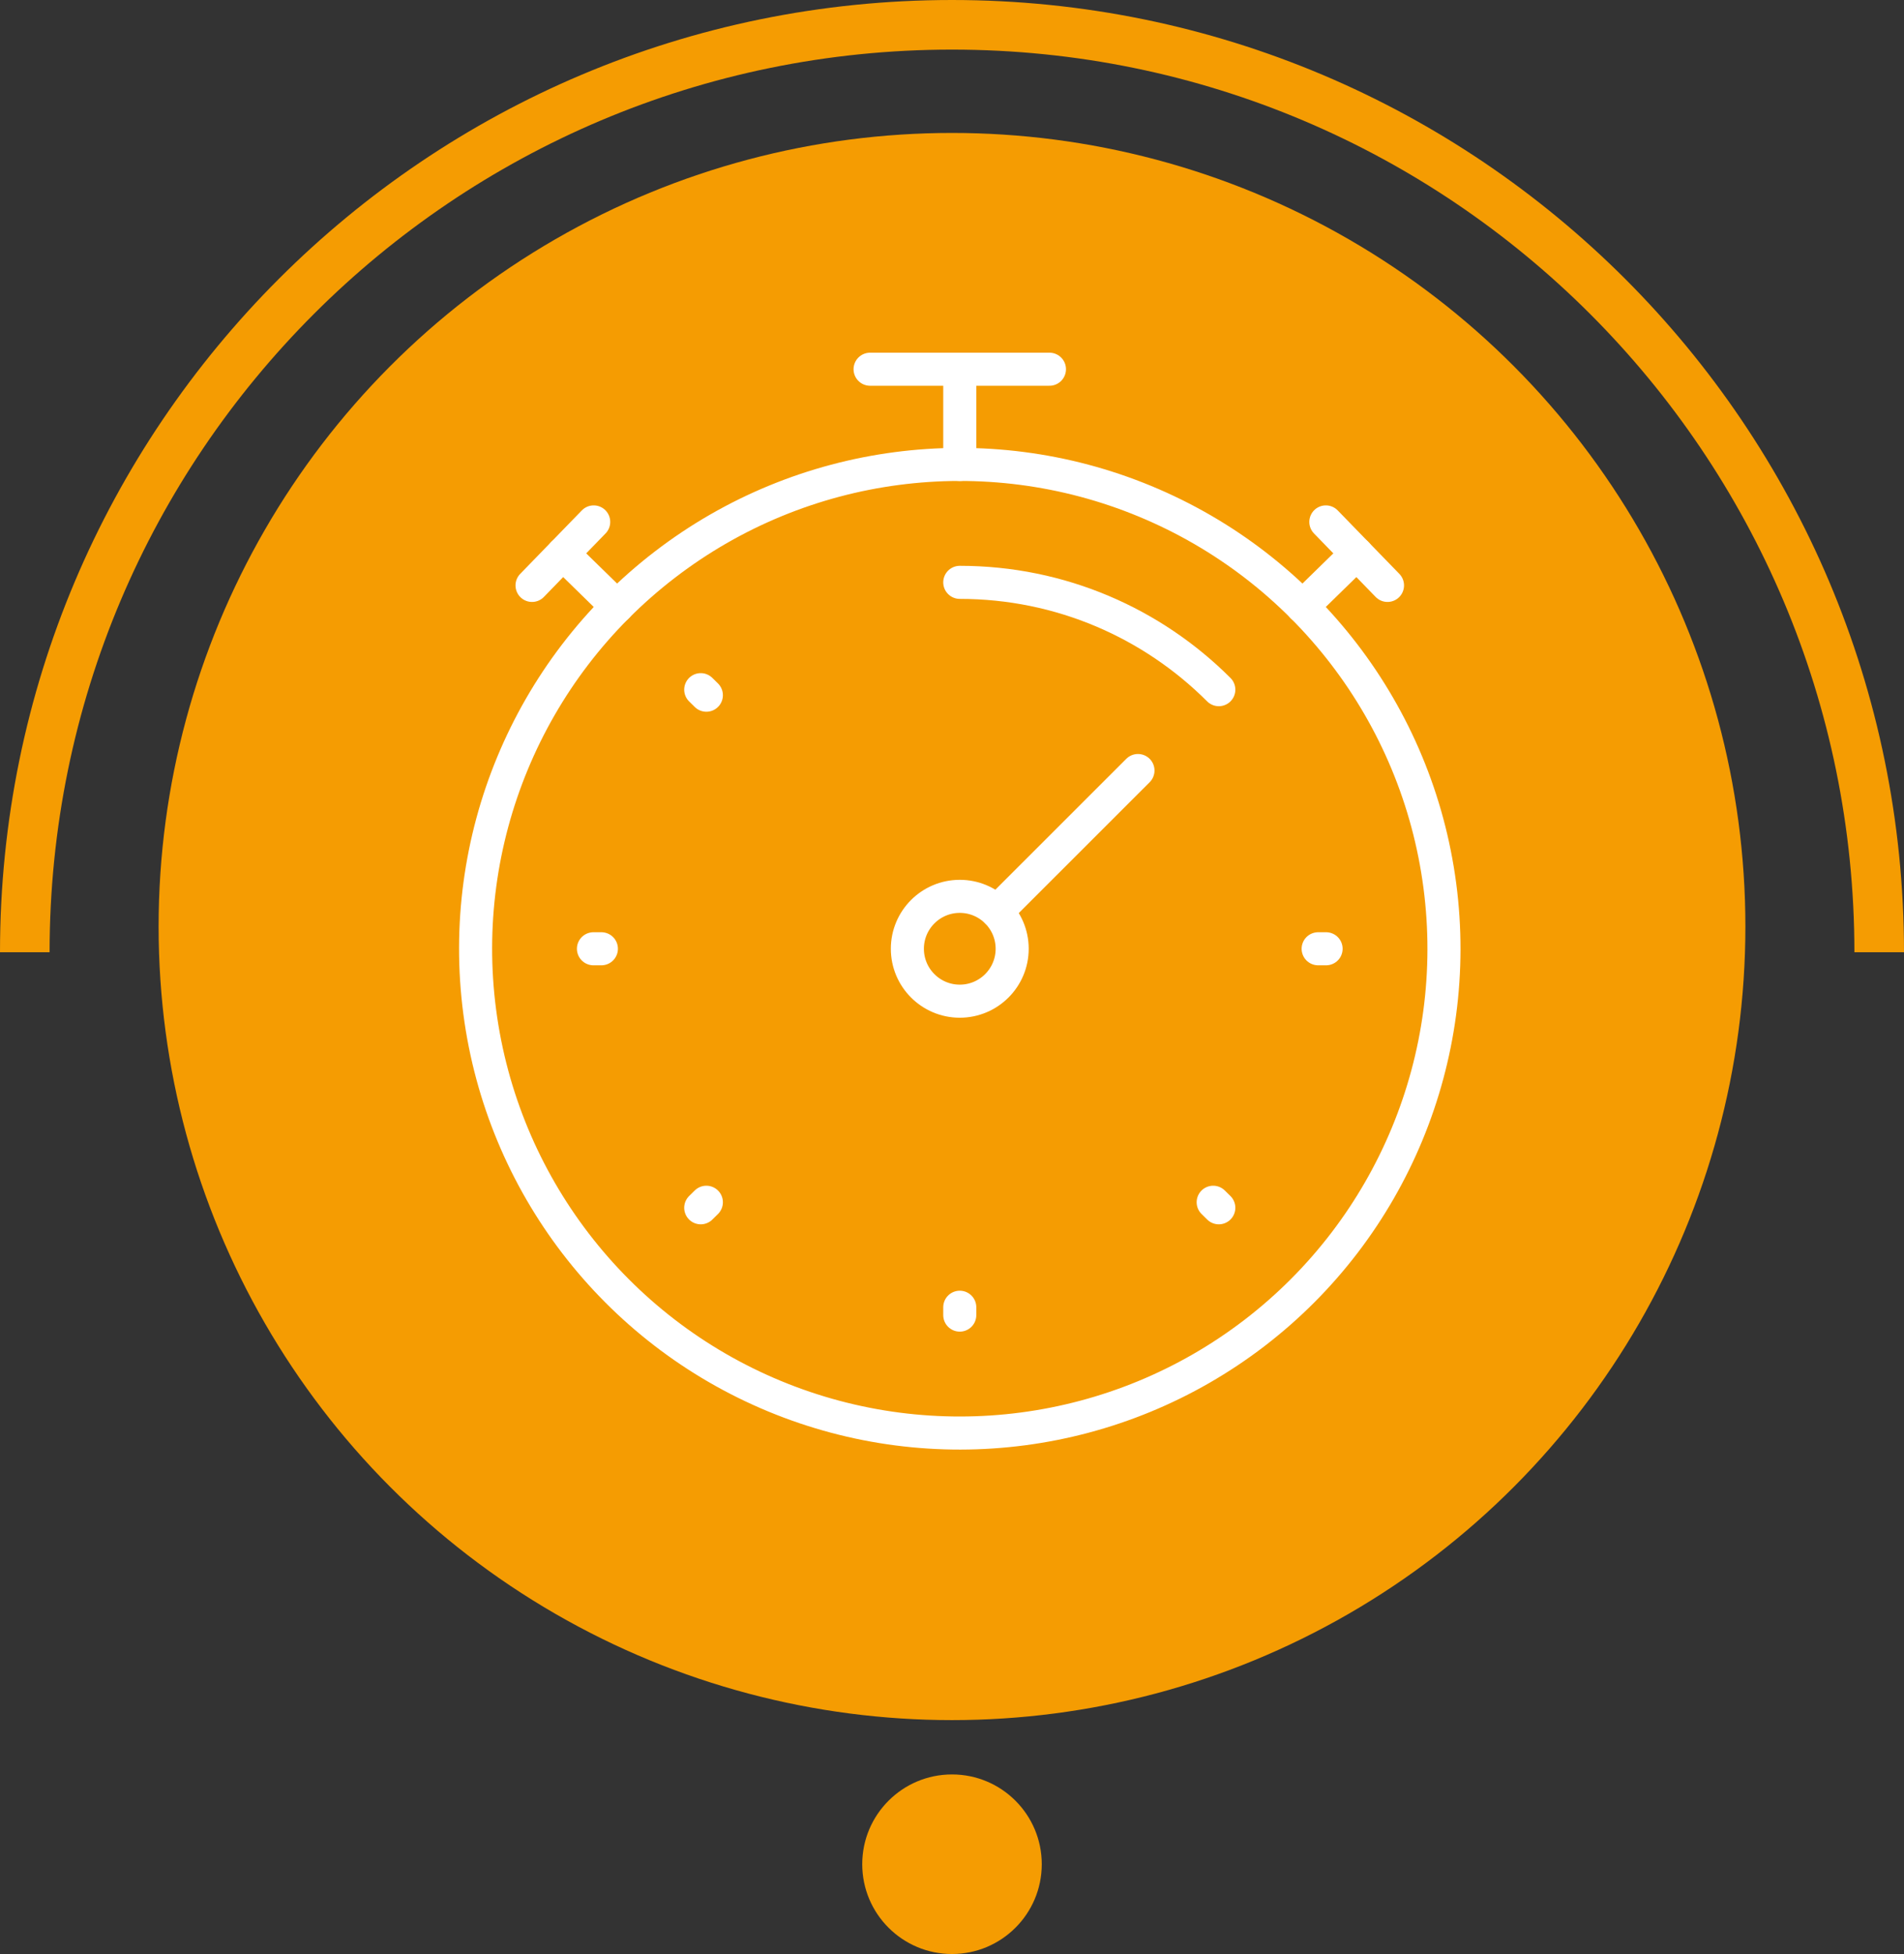 <?xml version="1.0" encoding="UTF-8"?>
<svg id="_圖層_2" data-name="圖層 2" xmlns="http://www.w3.org/2000/svg" viewBox="0 0 230.36 236.36">
  <rect x="0" y="0" width="230.36" height="236.36" fill="#333333" stroke="none"/>
  <defs>
    <style>
      .cls-1 {
        fill: #f59c02;
        stroke-width: 0px;
      }

      .cls-2 {
        stroke: #f59c02;
        stroke-miterlimit: 10;
        stroke-width: 6px;
      }

      .cls-2, .cls-3 {
        fill: none;
      }

      .cls-3 {
        stroke: #fff;
        stroke-linecap: round;
        stroke-linejoin: round;
        stroke-width: 4px;
      }
    </style>
  </defs>
  <g id="_圖層_5" data-name="圖層 5">
    <g>
      <circle class="cls-1" cx="115.18" cy="112.07" r="95.99"/>
      <circle class="cls-1" cx="115.18" cy="225.49" r="10.86"/>
      <path class="cls-2" d="M3,115.18C3,53.22,53.22,3,115.18,3s112.18,50.22,112.18,112.18"/>
    </g>
    <g>
      <circle class="cls-3" cx="116.12" cy="114.76" r="58.58" transform="translate(-34.34 178.12) rotate(-67.5)"/>
      <line class="cls-3" x1="116.12" y1="158.12" x2="116.12" y2="159.07"/>
      <line class="cls-3" x1="71.8" y1="114.76" x2="72.76" y2="114.76"/>
      <line class="cls-3" x1="159.48" y1="114.76" x2="160.44" y2="114.76"/>
      <line class="cls-3" x1="120.6" y1="110.27" x2="137.68" y2="93.2"/>
      <line class="cls-3" x1="84.78" y1="83.42" x2="85.46" y2="84.09"/>
      <line class="cls-3" x1="146.78" y1="145.42" x2="147.46" y2="146.09"/>
      <line class="cls-3" x1="84.78" y1="146.09" x2="85.46" y2="145.42"/>
      <path class="cls-3" d="M147.46,83.42c-8.02-8.02-19.1-12.98-31.34-12.98"/>
      <path class="cls-3" d="M122.46,114.76c0-3.5-2.84-6.34-6.34-6.34s-6.34,2.84-6.34,6.34,2.84,6.34,6.34,6.34,6.34-2.84,6.34-6.34Z"/>
      <line class="cls-3" x1="74.66" y1="73.38" x2="68.1" y2="66.97"/>
      <line class="cls-3" x1="64.37" y1="70.81" x2="71.83" y2="63.13"/>
      <line class="cls-3" x1="157.58" y1="73.38" x2="164.14" y2="66.97"/>
      <line class="cls-3" x1="167.87" y1="70.81" x2="160.41" y2="63.13"/>
      <line class="cls-3" x1="105.27" y1="44.66" x2="126.97" y2="44.66"/>
      <line class="cls-3" x1="116.12" y1="56.18" x2="116.12" y2="44.66"/>
    </g>
  </g>
</svg>